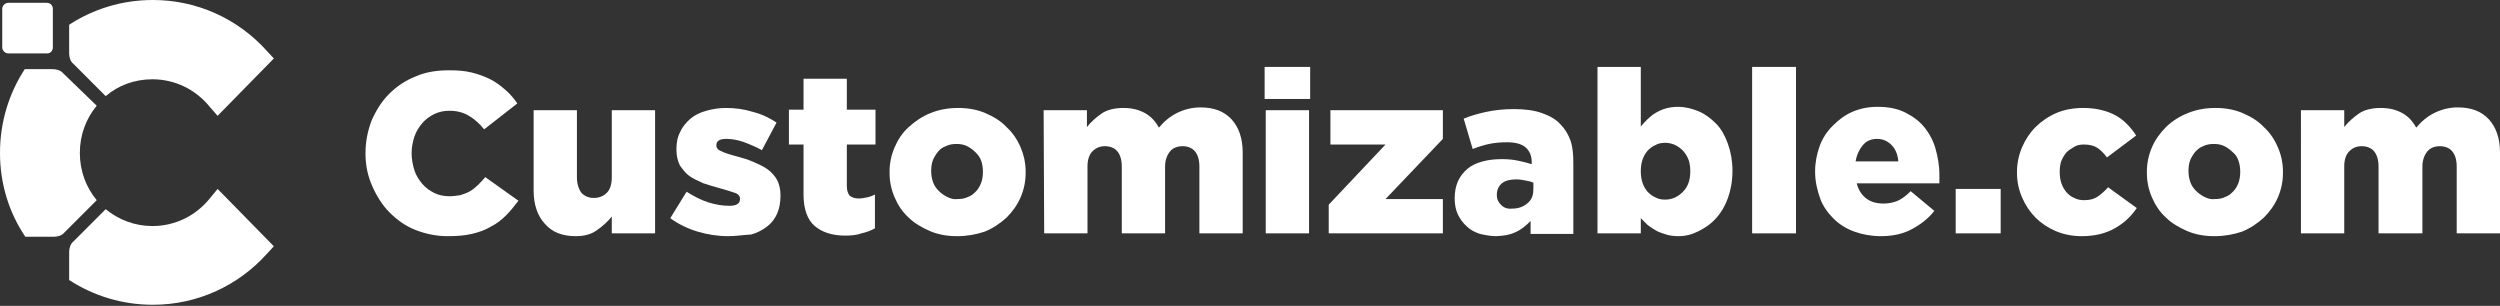 <?xml version="1.0" encoding="utf-8"?>
<!-- Generator: Adobe Illustrator 27.5.0, SVG Export Plug-In . SVG Version: 6.00 Build 0)  -->
<svg version="1.1" id="Layer_1" xmlns="http://www.w3.org/2000/svg" xmlns:xlink="http://www.w3.org/1999/xlink" x="0px" y="0px"
	 viewBox="0 0 444.6 54.4" style="enable-background:new 0 0 444.6 54.4;" xml:space="preserve">
<rect x="0" y="0" width="444.6" height="54.4" fill="#333333" stroke="none"/>
<style type="text/css">
	.st0{fill-rule:evenodd;clip-rule:evenodd;fill:#FFFFFF;}
	.st1{fill:#FFFFFF;}
</style>
<g>
	<path class="st0" d="M18.8,37.2c2.3,1.9,5.2,3,8.3,3c4,0,7.7-1.8,10.2-4.9l1.4-1.7l10,10.2l-1.2,1.3c-5.2,5.8-12.5,9.1-20.3,9.1
		c-5.5,0-10.6-1.6-14.9-4.4c0-0.1,0-0.2,0-0.2v-4.8c0-0.6,0.2-1.4,0.7-1.8L18.8,37.2L18.8,37.2L18.8,37.2z"/>
	<path class="st0" d="M17.2,18.8c-1.9,2.3-3,5.2-3,8.4s1.1,6.1,3,8.4l-5.8,5.8c-0.4,0.5-1.2,0.7-1.8,0.7H4.7c-0.1,0-0.2,0-0.2,0
		C1.6,37.8,0,32.7,0,27.2s1.6-10.6,4.4-14.9c0.1,0,0.2,0,0.2,0h4.8c0.6,0,1.4,0.2,1.8,0.7L17.2,18.8L17.2,18.8L17.2,18.8z"/>
	<path class="st0" d="M27.2,0C35,0,42.3,3.3,47.5,9.1l1.2,1.3l-10,10.2L37.3,19c-2.5-3.1-6.2-4.9-10.2-4.9c-3.2,0-6.1,1.1-8.3,3
		L13,11.3c-0.5-0.4-0.7-1.2-0.7-1.8V4.6c0-0.1,0-0.2,0-0.2C16.6,1.6,21.7,0,27.2,0L27.2,0L27.2,0z"/>
	<path class="st0" d="M1.5,0.5h6.8C9,0.5,9.4,1,9.4,1.6v6.8C9.4,9,9,9.5,8.4,9.5H1.5C0.9,9.5,0.4,9,0.4,8.4V1.6
		C0.4,1,0.9,0.5,1.5,0.5L1.5,0.5z"/>
	<path class="st1" d="M79.6,42c-2,0-3.9-0.4-5.7-1.1c-1.8-0.7-3.3-1.8-4.6-3.1s-2.3-2.9-3.1-4.7c-0.8-1.8-1.2-3.7-1.2-5.8v-0.1
		c0-2,0.4-4,1.1-5.8c0.8-1.8,1.8-3.4,3.1-4.7s2.9-2.4,4.7-3.1c1.8-0.8,3.8-1.1,6-1.1c1.5,0,2.8,0.1,4,0.4c1.2,0.3,2.3,0.7,3.3,1.2
		c1,0.5,1.9,1.2,2.7,1.9c0.8,0.7,1.5,1.5,2.1,2.4L86.1,23c-0.8-1-1.7-1.8-2.7-2.4s-2.1-0.9-3.5-0.9c-1,0-1.9,0.2-2.7,0.6
		s-1.5,0.9-2.1,1.6c-0.6,0.7-1.1,1.5-1.4,2.4c-0.3,0.9-0.5,1.9-0.5,2.9v0.1c0,1,0.2,2,0.5,3c0.3,0.9,0.8,1.7,1.4,2.4
		c0.6,0.7,1.3,1.2,2.1,1.6c0.8,0.4,1.7,0.6,2.7,0.6c0.7,0,1.4-0.1,2-0.2c0.6-0.2,1.2-0.4,1.7-0.7s1-0.7,1.4-1.1s0.9-0.9,1.3-1.4
		l5.9,4.2c-0.7,0.9-1.4,1.8-2.2,2.6c-0.8,0.8-1.7,1.5-2.7,2c-1,0.6-2.1,1-3.4,1.3C82.6,41.9,81.2,42,79.6,42L79.6,42L79.6,42z"/>
	<path class="st1" d="M102.4,42c-2.4,0-4.2-0.7-5.5-2.2c-1.3-1.4-2-3.4-2-5.9V19.6h7.7v11.9c0,1.2,0.3,2.1,0.8,2.8
		c0.6,0.6,1.3,0.9,2.2,0.9s1.7-0.3,2.3-0.9c0.6-0.6,0.9-1.5,0.9-2.8V19.6h7.7v21.9h-7.7v-3c-0.7,0.9-1.6,1.7-2.6,2.4
		C105.3,41.6,104,42,102.4,42L102.4,42L102.4,42z"/>
	<path class="st1" d="M129.5,42c-1.9,0-3.7-0.3-5.4-0.8s-3.4-1.3-4.9-2.4l2.9-4.7c1.3,0.8,2.6,1.5,3.9,1.9c1.3,0.4,2.5,0.6,3.7,0.6
		c1.3,0,1.9-0.4,1.9-1.2v-0.1c0-0.4-0.3-0.8-0.9-1s-1.5-0.5-2.6-0.8c-1.1-0.3-2.1-0.6-3-0.9c-0.9-0.4-1.8-0.8-2.5-1.3
		s-1.2-1.2-1.7-1.9c-0.4-0.8-0.6-1.7-0.6-2.8v-0.1c0-1.2,0.2-2.2,0.7-3.1c0.4-0.9,1.1-1.7,1.8-2.3s1.7-1.1,2.8-1.4
		c1.1-0.3,2.2-0.5,3.5-0.5c1.6,0,3.2,0.2,4.8,0.7c1.6,0.4,3,1.1,4.2,1.9l-2.6,4.9c-1.1-0.6-2.3-1.1-3.4-1.5c-1.2-0.4-2.2-0.5-3-0.5
		c-0.6,0-1,0.1-1.3,0.3s-0.4,0.5-0.4,0.8v0.1c0,0.4,0.3,0.8,0.9,1c0.6,0.3,1.5,0.6,2.7,0.9c1.1,0.3,2.1,0.6,3,1
		c0.9,0.4,1.8,0.8,2.5,1.3c0.7,0.5,1.3,1.2,1.7,1.9c0.4,0.8,0.6,1.7,0.6,2.7v0.1c0,1.2-0.2,2.3-0.6,3.2c-0.4,0.9-1,1.7-1.8,2.3
		s-1.7,1.1-2.8,1.4C132,41.8,130.8,42,129.5,42L129.5,42L129.5,42z"/>
	<path class="st1" d="M150.3,41.9c-2.3,0-4.1-0.6-5.4-1.7c-1.3-1.1-2-3-2-5.6v-8.9h-2.6v-6.2h2.6V14h7.7v5.5h5.1v6.2h-5.1v7.4
		c0,0.8,0.2,1.3,0.5,1.7c0.4,0.3,0.9,0.5,1.6,0.5c0.5,0,1-0.1,1.5-0.2c0.5-0.1,1-0.3,1.4-0.5v6c-0.7,0.4-1.5,0.7-2.4,0.9
		C152.4,41.8,151.4,41.9,150.3,41.9L150.3,41.9L150.3,41.9z"/>
	<path class="st1" d="M170.3,35.4c0.7,0,1.3-0.1,1.9-0.4c0.6-0.2,1-0.6,1.4-1c0.4-0.4,0.7-1,0.9-1.5c0.2-0.6,0.3-1.2,0.3-1.9v-0.1
		c0-0.7-0.1-1.3-0.3-1.9c-0.2-0.6-0.6-1.1-1-1.5c-0.4-0.4-0.9-0.8-1.5-1.1c-0.6-0.3-1.2-0.4-1.9-0.4c-0.7,0-1.3,0.1-1.9,0.4
		c-0.6,0.2-1.1,0.6-1.4,1c-0.4,0.5-0.7,1-0.9,1.5s-0.3,1.2-0.3,1.8v0.1c0,0.7,0.1,1.3,0.3,1.9c0.2,0.6,0.5,1.1,1,1.6
		c0.4,0.4,0.9,0.8,1.5,1.1C169,35.3,169.6,35.5,170.3,35.4L170.3,35.4L170.3,35.4z M170.2,42c-1.8,0-3.4-0.3-4.8-0.9
		s-2.8-1.4-3.8-2.4c-1.1-1-1.9-2.2-2.5-3.6c-0.6-1.4-0.9-2.8-0.9-4.4v-0.1c0-1.6,0.3-3,0.9-4.4c0.6-1.4,1.4-2.6,2.5-3.6
		c1.1-1,2.4-1.9,3.9-2.5c1.5-0.6,3.1-0.9,4.9-0.9c1.8,0,3.4,0.3,4.8,0.9s2.8,1.4,3.8,2.5c1.1,1,1.9,2.2,2.5,3.6
		c0.6,1.4,0.9,2.8,0.9,4.4v0.1c0,1.6-0.3,3-0.9,4.4c-0.6,1.4-1.5,2.6-2.5,3.6c-1.1,1-2.4,1.9-3.9,2.5C173.6,41.7,172,42,170.2,42
		C170.2,42,170.2,42,170.2,42z"/>
	<path class="st1" d="M185.6,19.6h7.7v3c0.7-0.9,1.6-1.7,2.6-2.4c1-0.7,2.4-1,3.9-1c1.5,0,2.7,0.3,3.8,0.9c1.1,0.6,1.9,1.5,2.5,2.6
		c0.9-1.1,2-2,3.2-2.6c1.2-0.6,2.6-1,4.2-1c2.4,0,4.2,0.7,5.5,2.1c1.3,1.4,2,3.4,2,5.9v14.4h-7.7V29.6c0-1.2-0.3-2.1-0.8-2.7
		c-0.5-0.6-1.3-0.9-2.2-0.9s-1.7,0.3-2.2,0.9s-0.9,1.5-0.9,2.7v11.9h-7.7V29.6c0-1.2-0.3-2.1-0.8-2.7c-0.5-0.6-1.3-0.9-2.2-0.9
		s-1.6,0.3-2.2,0.9c-0.6,0.6-0.9,1.5-0.9,2.7v11.9h-7.7L185.6,19.6L185.6,19.6L185.6,19.6z"/>
	<path class="st1" d="M225.1,19.6h7.7v21.9h-7.7V19.6L225.1,19.6z M224.9,11.9h8.1v5.7h-8.1V11.9L224.9,11.9z"/>
	<polygon class="st1" points="236.3,36.4 246.4,25.7 236.6,25.7 236.6,19.6 256.6,19.6 256.6,24.7 246.4,35.4 256.6,35.4 
		256.6,41.5 236.3,41.5 236.3,36.4 	"/>
	<path class="st1" d="M268.9,37.1c1.1,0,2-0.3,2.8-1s1-1.5,1-2.6v-1c-0.4-0.2-0.8-0.3-1.4-0.4c-0.5-0.1-1.1-0.2-1.6-0.2
		c-1.1,0-2,0.2-2.6,0.7s-0.9,1.2-0.9,2v0.1c0,0.8,0.3,1.3,0.8,1.8C267.4,36.9,268.1,37.2,268.9,37.1L268.9,37.1L268.9,37.1z
		 M266.1,42c-1,0-2-0.2-2.9-0.4c-0.9-0.3-1.7-0.7-2.3-1.3c-0.7-0.6-1.2-1.3-1.6-2.1c-0.4-0.8-0.6-1.8-0.6-2.9v-0.1
		c0-1.1,0.2-2.1,0.6-3c0.4-0.9,1-1.6,1.7-2.2s1.6-1,2.7-1.3s2.2-0.4,3.5-0.4c1,0,2,0.1,2.9,0.3c0.9,0.2,1.7,0.4,2.3,0.6v-0.4
		c0-1.1-0.4-2-1.1-2.6s-1.8-0.9-3.3-0.9c-1.2,0-2.2,0.1-3.2,0.3c-0.9,0.2-1.9,0.5-2.9,0.9l-1.6-5.4c1.2-0.5,2.6-0.9,4-1.2
		c1.4-0.3,3-0.5,4.9-0.5s3.6,0.2,5,0.7s2.5,1.1,3.3,2c0.8,0.8,1.4,1.8,1.8,2.9c0.4,1.2,0.5,2.5,0.5,4v12.6h-7.6v-2.3
		c-0.8,0.8-1.6,1.5-2.7,2S267.6,41.9,266.1,42L266.1,42L266.1,42z"/>
	<path class="st1" d="M296.1,35.5c1.3,0,2.3-0.5,3.2-1.4s1.3-2.1,1.3-3.6v-0.1c0-1.5-0.4-2.6-1.3-3.6c-0.9-0.9-1.9-1.4-3.2-1.4
		c-0.6,0-1.2,0.1-1.7,0.4c-0.5,0.2-1,0.6-1.4,1c-0.4,0.5-0.7,1-0.9,1.6c-0.2,0.6-0.3,1.3-0.3,2v0.1c0,0.7,0.1,1.4,0.3,2
		c0.2,0.6,0.5,1.1,0.9,1.6c0.4,0.4,0.9,0.8,1.4,1C294.9,35.4,295.5,35.5,296.1,35.5L296.1,35.5L296.1,35.5z M298.5,42
		c-0.8,0-1.6-0.1-2.2-0.3c-0.6-0.2-1.3-0.4-1.8-0.7c-0.5-0.3-1-0.6-1.5-1c-0.4-0.4-0.8-0.8-1.2-1.2v2.7h-7.7V11.9h7.7l0,10.6
		c0.4-0.5,0.8-0.9,1.2-1.3c0.4-0.4,0.9-0.8,1.4-1.1s1.1-0.6,1.8-0.8s1.4-0.3,2.2-0.3c1.3,0,2.5,0.3,3.7,0.8c1.2,0.5,2.2,1.3,3.1,2.2
		s1.6,2.2,2.1,3.6c0.5,1.4,0.8,3,0.8,4.7v0.1c0,1.8-0.3,3.4-0.8,4.8c-0.5,1.4-1.2,2.6-2.1,3.6c-0.9,1-1.9,1.7-3.1,2.3
		S299.8,42,298.5,42L298.5,42L298.5,42z"/>
	<polygon class="st1" points="311.6,11.9 319.4,11.9 319.4,41.5 311.6,41.5 311.6,11.9 	"/>
	<path class="st1" d="M337.6,28.7c-0.1-1.2-0.5-2.2-1.2-2.9c-0.7-0.7-1.5-1.1-2.6-1.1s-1.9,0.4-2.5,1.1c-0.6,0.7-1.1,1.7-1.3,2.9
		H337.6z M334.5,42c-1.7,0-3.3-0.3-4.7-0.8s-2.7-1.3-3.7-2.3c-1-1-1.9-2.2-2.4-3.6s-0.9-3-0.9-4.7v-0.1c0-1.6,0.3-3.1,0.8-4.5
		c0.5-1.4,1.3-2.6,2.3-3.6c1-1,2.1-1.9,3.5-2.5s2.8-0.9,4.5-0.9c1.9,0,3.5,0.3,4.9,1s2.5,1.5,3.4,2.6s1.6,2.4,2,3.8
		c0.4,1.4,0.7,3,0.7,4.6v0.8c0,0.3,0,0.5,0,0.8h-14.7c0.3,1.2,0.9,2.1,1.7,2.7c0.8,0.6,1.8,0.9,3.1,0.9c0.9,0,1.8-0.2,2.5-0.5
		s1.5-0.9,2.3-1.7l4.2,3.5c-1,1.3-2.4,2.4-3.9,3.2C338.5,41.6,336.6,42,334.5,42L334.5,42L334.5,42z"/>
	<polygon class="st1" points="347.8,33.6 355.8,33.6 355.8,41.5 347.8,41.5 347.8,33.6 	"/>
	<path class="st1" d="M370.2,42c-1.6,0-3.2-0.3-4.6-0.9c-1.4-0.6-2.6-1.4-3.6-2.4s-1.8-2.2-2.4-3.6c-0.6-1.4-0.9-2.8-0.9-4.4v-0.1
		c0-1.5,0.3-3,0.9-4.4s1.4-2.6,2.4-3.6s2.3-1.9,3.7-2.5s3-0.9,4.8-0.9c2.3,0,4.2,0.5,5.7,1.3s2.7,2.1,3.7,3.6l-5.2,3.9
		c-0.5-0.7-1.1-1.3-1.7-1.7s-1.4-0.6-2.4-0.6c-0.6,0-1.2,0.1-1.7,0.4c-0.5,0.3-1,0.6-1.4,1c-0.4,0.5-0.7,1-0.9,1.5s-0.3,1.2-0.3,1.9
		v0.1c0,0.7,0.1,1.4,0.3,2c0.2,0.6,0.5,1.1,0.9,1.6c0.4,0.4,0.8,0.8,1.4,1c0.5,0.3,1.1,0.4,1.8,0.4c0.9,0,1.7-0.2,2.3-0.6
		c0.6-0.4,1.3-1,1.9-1.7l5.1,3.7c-1,1.5-2.3,2.7-3.9,3.6C374.5,41.5,372.6,42,370.2,42L370.2,42L370.2,42z"/>
	<path class="st1" d="M393.9,35.4c0.7,0,1.3-0.1,1.9-0.4c0.6-0.2,1-0.6,1.4-1s0.7-1,0.9-1.5c0.2-0.6,0.3-1.2,0.3-1.9v-0.1
		c0-0.7-0.1-1.3-0.3-1.9s-0.5-1.1-1-1.5c-0.4-0.4-0.9-0.8-1.5-1.1c-0.6-0.3-1.2-0.4-1.9-0.4s-1.3,0.1-1.9,0.4c-0.6,0.2-1,0.6-1.4,1
		c-0.4,0.5-0.7,1-0.9,1.5s-0.3,1.2-0.3,1.8v0.1c0,0.7,0.1,1.3,0.3,1.9c0.2,0.6,0.5,1.1,1,1.6c0.4,0.4,0.9,0.8,1.5,1.1
		C392.6,35.3,393.2,35.5,393.9,35.4L393.9,35.4L393.9,35.4z M393.8,42c-1.8,0-3.4-0.3-4.8-0.9s-2.8-1.4-3.8-2.4
		c-1.1-1-1.9-2.2-2.5-3.6c-0.6-1.4-0.9-2.8-0.9-4.4v-0.1c0-1.6,0.3-3,0.9-4.4c0.6-1.4,1.5-2.6,2.5-3.6s2.4-1.9,3.9-2.5
		c1.5-0.6,3.1-0.9,4.9-0.9s3.4,0.3,4.8,0.9s2.8,1.4,3.8,2.5c1.1,1,1.9,2.2,2.5,3.6c0.6,1.4,0.9,2.8,0.9,4.4v0.1c0,1.6-0.3,3-0.9,4.4
		c-0.6,1.4-1.5,2.6-2.5,3.6c-1.1,1-2.4,1.9-3.9,2.5C397.2,41.7,395.6,42,393.8,42C393.8,42,393.8,42,393.8,42z"/>
	<path class="st1" d="M409.2,19.6h7.7v3c0.7-0.9,1.6-1.7,2.6-2.4c1-0.7,2.4-1,3.9-1c1.5,0,2.7,0.3,3.8,0.9c1.1,0.6,1.9,1.5,2.5,2.6
		c0.9-1.1,2-2,3.2-2.6c1.2-0.6,2.6-1,4.2-1c2.4,0,4.2,0.7,5.5,2.1c1.3,1.4,2,3.4,2,5.9v14.4h-7.7V29.6c0-1.2-0.3-2.1-0.8-2.7
		c-0.5-0.6-1.3-0.9-2.2-0.9s-1.7,0.3-2.2,0.9s-0.9,1.5-0.9,2.7v11.9H423V29.6c0-1.2-0.3-2.1-0.8-2.7c-0.5-0.6-1.3-0.9-2.2-0.9
		s-1.6,0.3-2.2,0.9c-0.6,0.6-0.9,1.5-0.9,2.7v11.9h-7.7L409.2,19.6L409.2,19.6L409.2,19.6z"/>
</g>
</svg>
